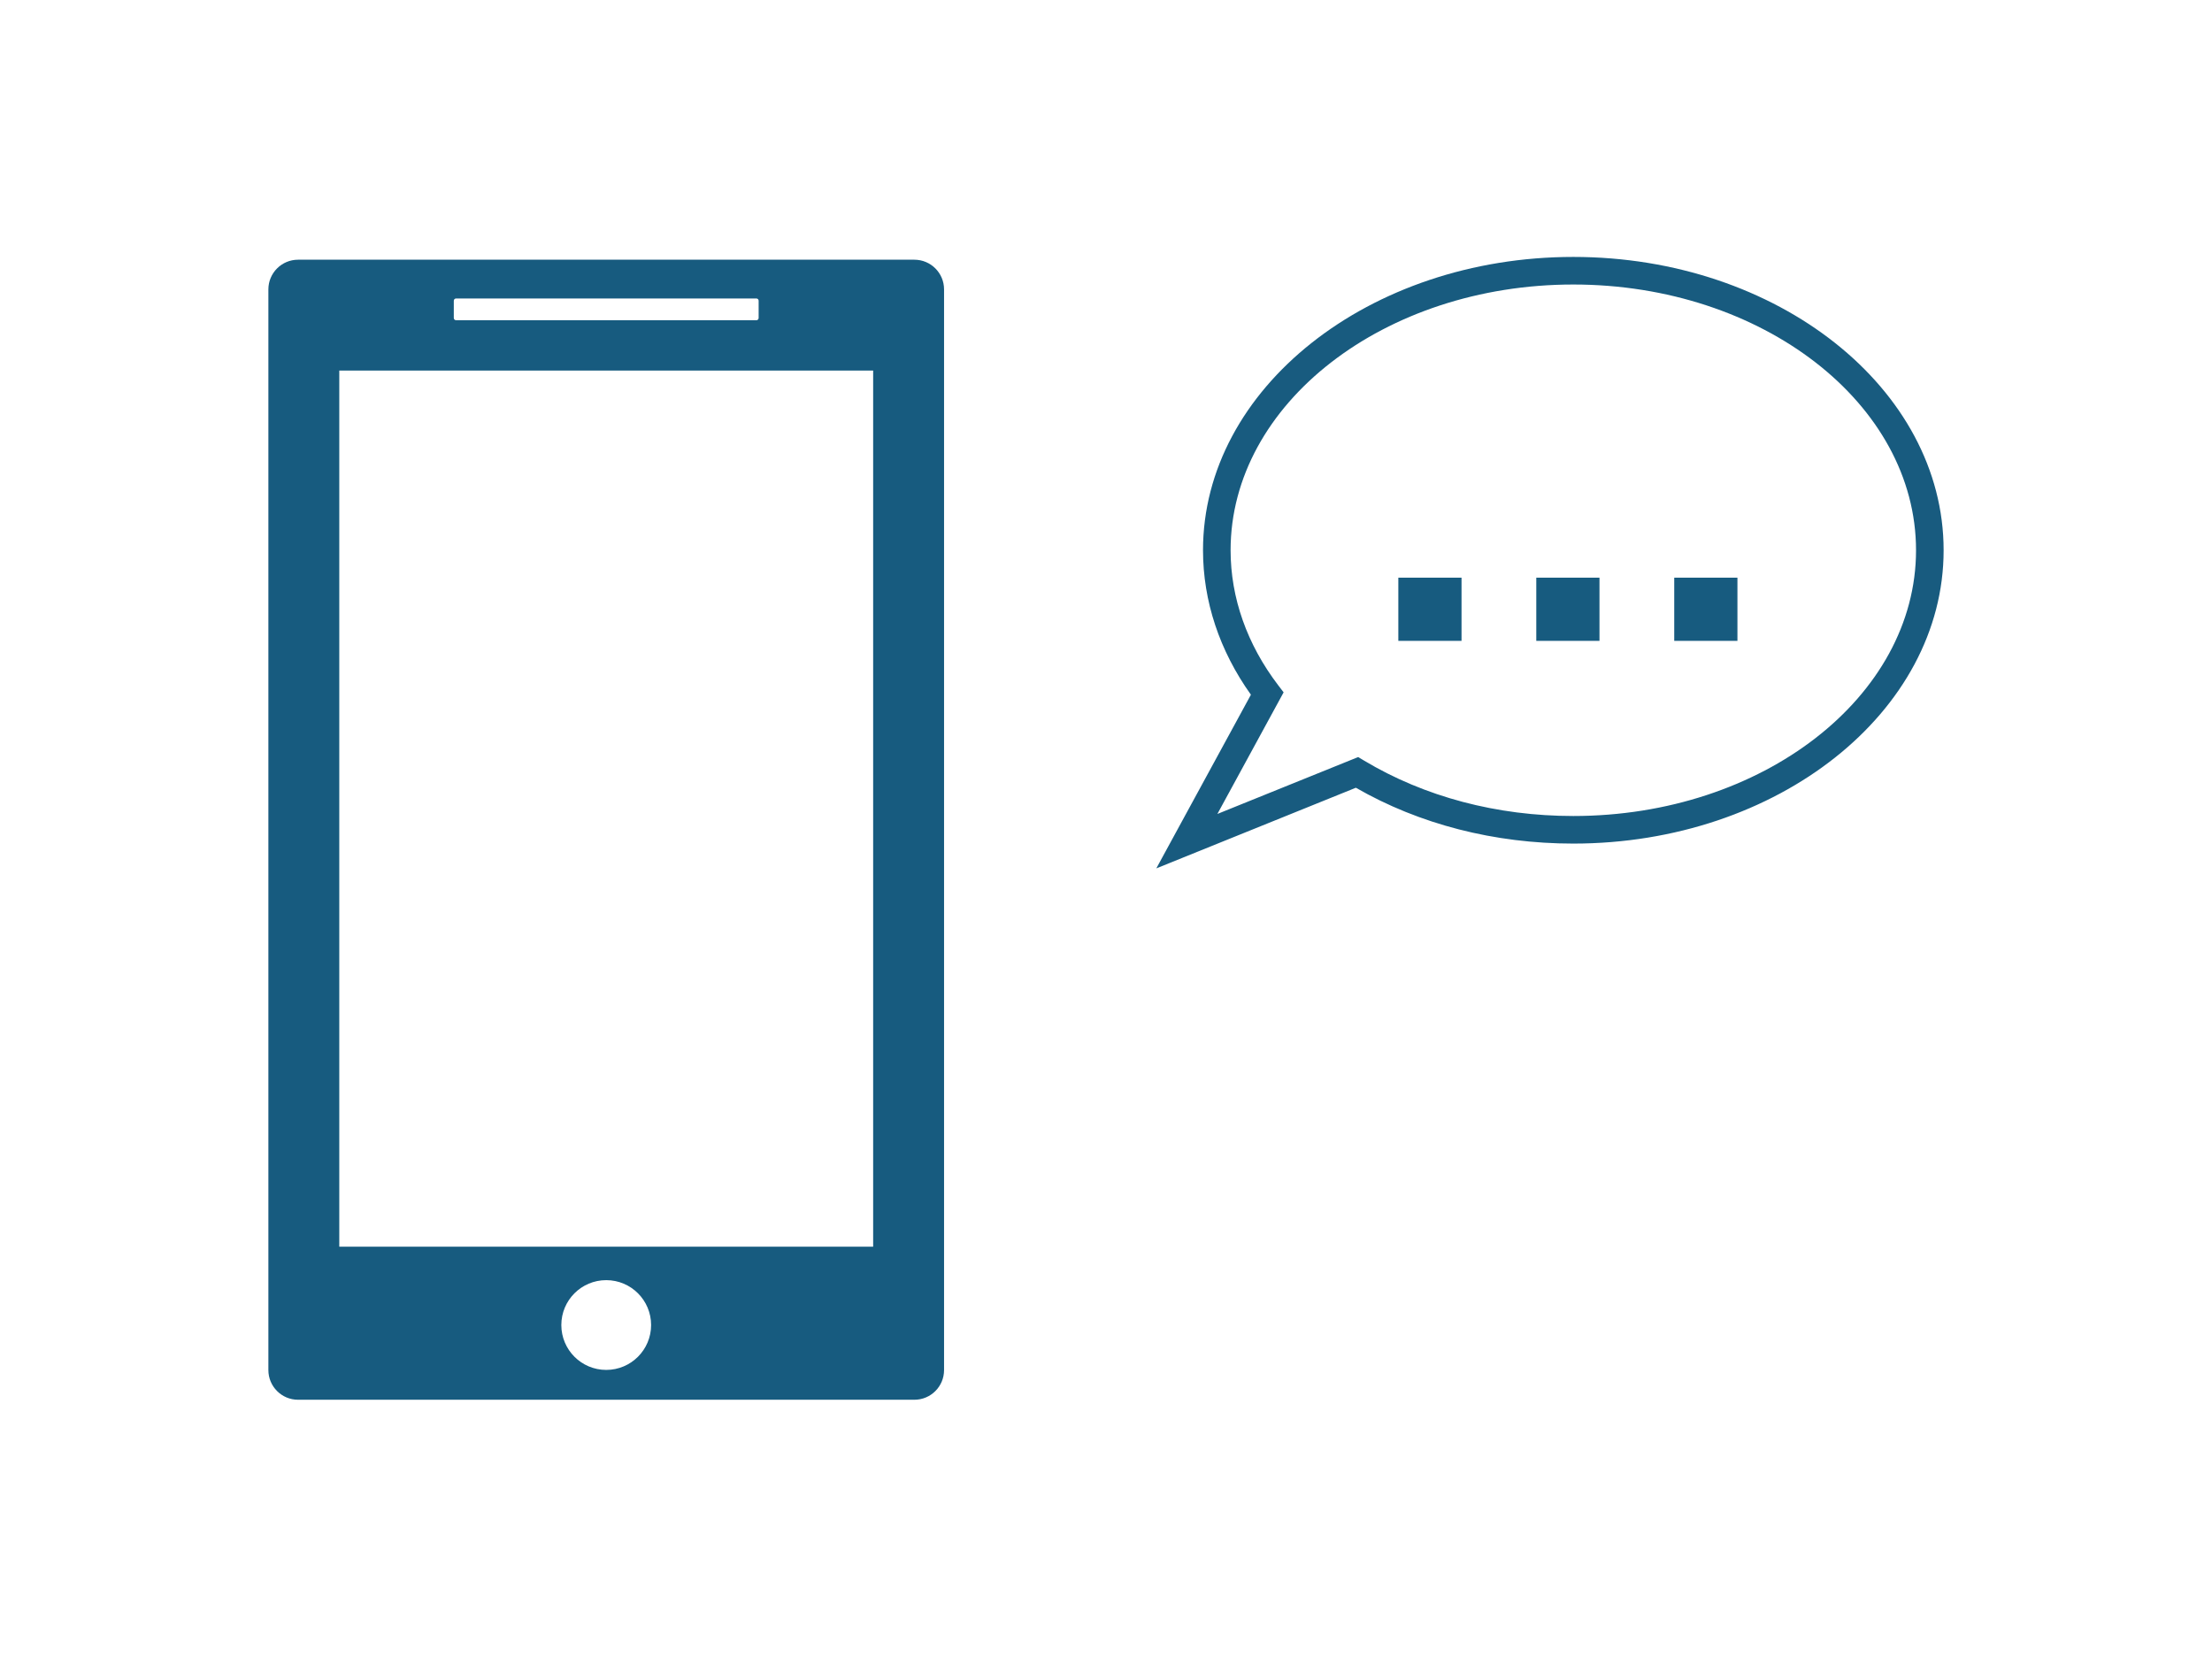 <?xml version="1.0" encoding="iso-8859-1"?>
<!-- Generator: Adobe Illustrator 18.1.1, SVG Export Plug-In . SVG Version: 6.00 Build 0)  -->
<svg version="1.1" id="Isolation_Mode" xmlns="http://www.w3.org/2000/svg" xmlns:xlink="http://www.w3.org/1999/xlink" x="0px"
	 y="0px" viewBox="0 0 530 397" style="enable-background:new 0 0 530 397;" xml:space="preserve">
<g>
	<path style="fill:#175B7F;" d="M219.087,335.431H71.416c-3.927,0-7.111-3.184-7.111-7.111V69.347c0-3.927,3.184-7.111,7.111-7.111
		h147.671c3.927,0,7.111,3.184,7.111,7.111V328.32C226.198,332.247,223.014,335.431,219.087,335.431z M209.209,88.797H81.293
		v209.956h127.916V88.797z M145.251,306.768c-5.94,0-10.756,4.815-10.756,10.756s4.815,10.756,10.756,10.756
		c5.94,0,10.756-4.816,10.756-10.756S151.192,306.768,145.251,306.768z M181.231,71.525h-71.959c-0.299,0-0.541,0.242-0.541,0.541
		v4.135c0,0.299,0.242,0.541,0.541,0.541h71.959c0.299,0,0.541-0.242,0.541-0.541v-4.135
		C181.772,71.768,181.53,71.525,181.231,71.525z"/>
	<g>
		<path style="fill:#185B7F;" d="M277.058,208.092l22.663-41.613c-7.518-10.523-11.478-22.446-11.478-34.618
			c0-38.76,39.802-70.292,88.726-70.292s88.726,31.533,88.726,70.292s-39.802,70.292-88.726,70.292
			c-18.905,0-36.881-4.622-52.103-13.383L277.058,208.092z M325.424,181.418l1.411,0.846c14.496,8.686,31.83,13.279,50.134,13.279
			c45.28,0,82.116-28.566,82.116-63.682s-36.836-63.682-82.116-63.682s-82.116,28.566-82.116,63.682
			c0,11.385,3.944,22.569,11.404,32.346l1.301,1.704l-15.871,29.141L325.424,181.418z"/>
		<g>
			<rect x="335.044" y="138.43" style="fill:#175B7F;" width="15.142" height="15.142"/>
			<rect x="368.097" y="138.43" style="fill:#175B7F;" width="15.142" height="15.142"/>
			<rect x="401.15" y="138.43" style="fill:#175B7F;" width="15.142" height="15.142"/>
		</g>
	</g>
</g>
</svg>
